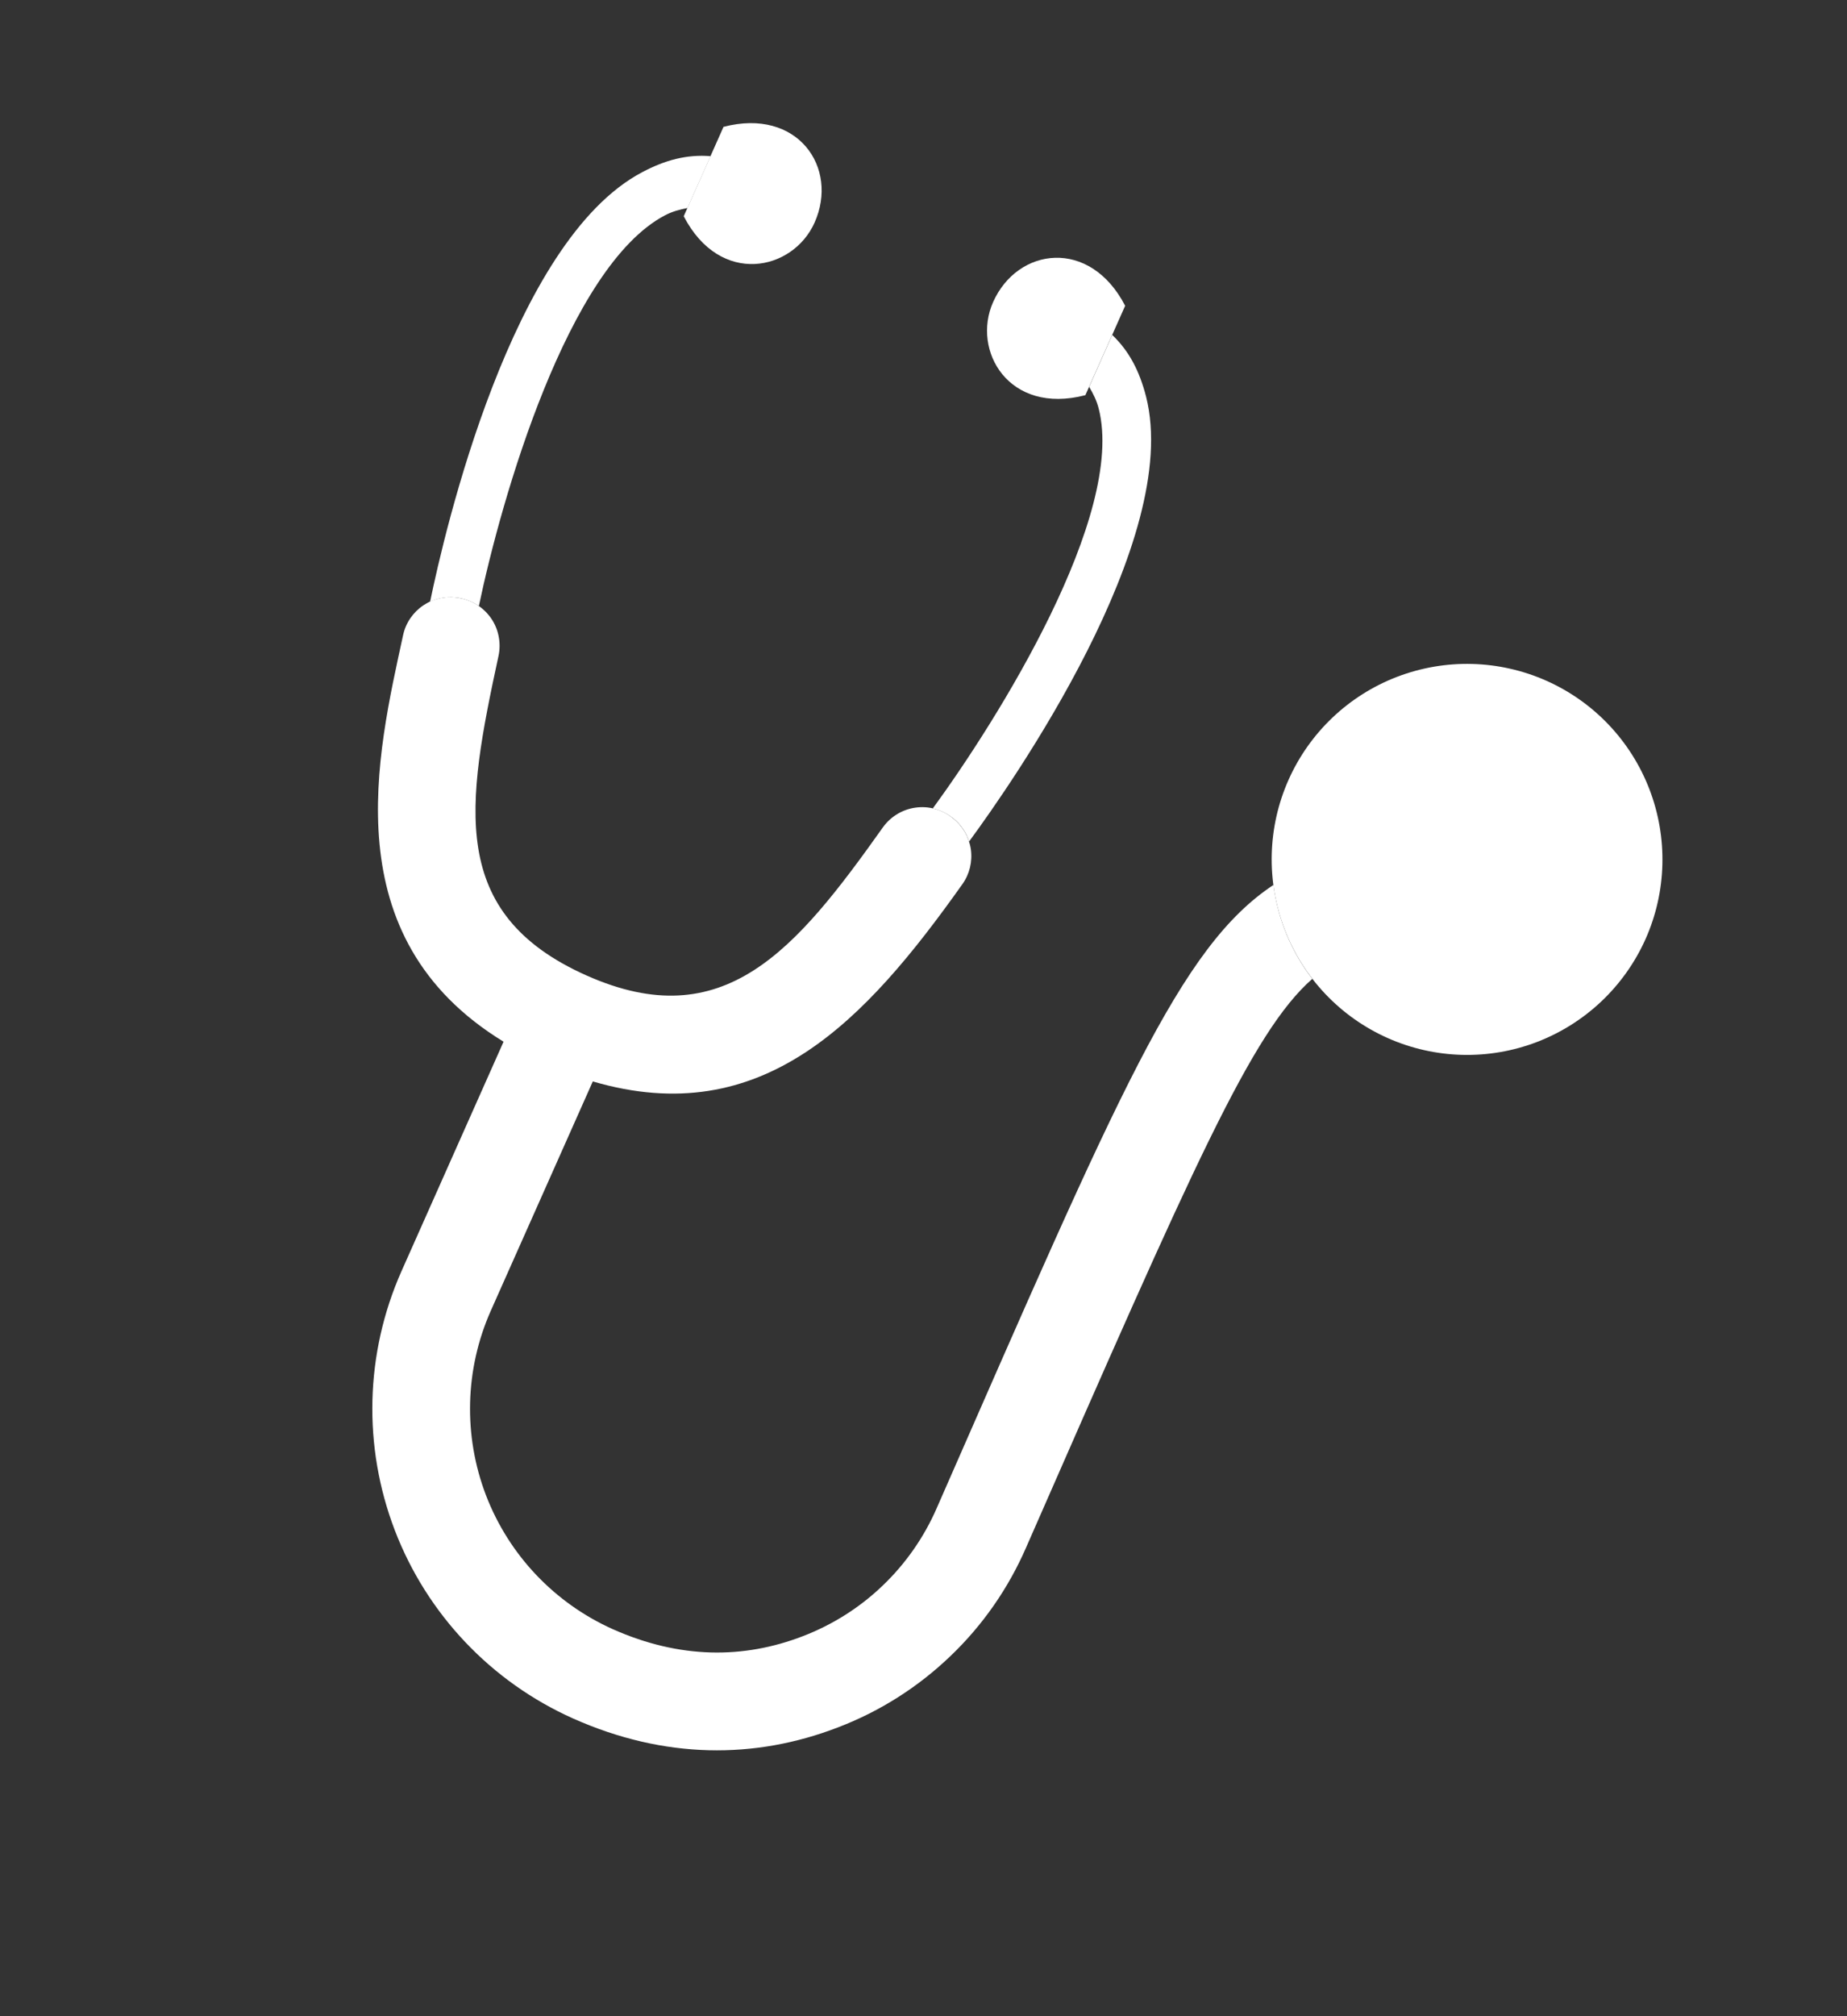 <svg width="22" height="24" viewBox="0 0 22 24" fill="none" xmlns="http://www.w3.org/2000/svg">
<rect x="0" y="0" width="22" height="24" fill="#333333" stroke="none"/>
<path d="M15.631 11.652C15.381 11.327 15.221 10.941 15.168 10.534C14.053 11.273 13.338 12.982 11.158 17.951C11.007 18.298 10.788 18.612 10.514 18.874C10.241 19.136 9.918 19.34 9.564 19.476C8.857 19.749 8.097 19.748 7.299 19.393C6.605 19.082 6.062 18.51 5.789 17.8C5.517 17.09 5.537 16.3 5.845 15.605L7.061 12.873C9.082 13.465 10.305 12.156 11.463 10.525C11.549 10.405 11.585 10.255 11.564 10.109C11.542 9.962 11.465 9.829 11.348 9.738L11.339 9.731C11.278 9.683 11.208 9.648 11.133 9.628C11.058 9.607 10.979 9.603 10.902 9.614C10.825 9.625 10.752 9.651 10.685 9.692C10.619 9.732 10.561 9.786 10.516 9.849C9.475 11.315 8.621 12.339 6.987 11.612C5.331 10.875 5.553 9.586 5.938 7.807C5.954 7.732 5.955 7.653 5.94 7.577C5.926 7.501 5.896 7.429 5.853 7.365C5.809 7.3 5.753 7.246 5.688 7.203C5.623 7.161 5.551 7.133 5.474 7.119L5.463 7.117C5.316 7.091 5.166 7.123 5.042 7.206C4.919 7.289 4.832 7.416 4.801 7.562C4.493 8.983 3.963 11.156 5.998 12.4L4.782 15.132C4.348 16.109 4.32 17.218 4.703 18.217C5.086 19.215 5.85 20.02 6.826 20.456C7.912 20.94 8.99 20.945 9.984 20.561C10.481 20.371 10.935 20.083 11.319 19.715C11.704 19.348 12.011 18.907 12.223 18.419C14.213 13.884 14.905 12.29 15.631 11.652Z" fill="white"/>
<path d="M16.528 12.356C17.092 12.607 17.732 12.624 18.308 12.403C18.885 12.181 19.349 11.741 19.601 11.177C19.852 10.613 19.868 9.972 19.647 9.396C19.426 8.82 18.985 8.355 18.421 8.104C17.857 7.853 17.217 7.836 16.64 8.057C16.064 8.278 15.599 8.719 15.348 9.283C15.097 9.847 15.081 10.488 15.302 11.064C15.523 11.64 15.964 12.105 16.528 12.356Z" fill="white"/>
<path d="M17.158 10.938C17.346 11.022 17.559 11.028 17.752 10.954C17.944 10.88 18.099 10.733 18.182 10.545C18.266 10.357 18.272 10.143 18.198 9.951C18.124 9.759 17.977 9.604 17.789 9.52C17.601 9.437 17.387 9.431 17.195 9.505C17.003 9.579 16.848 9.726 16.765 9.914C16.681 10.102 16.675 10.315 16.749 10.508C16.823 10.7 16.97 10.855 17.158 10.938Z" fill="white"/>
<path d="M8.189 2.476L8.464 1.859C8.182 1.836 7.922 1.905 7.649 2.05C6.092 2.869 5.294 6.333 5.123 7.163C5.229 7.113 5.348 7.097 5.463 7.117L5.475 7.119C5.557 7.135 5.635 7.167 5.704 7.214C5.971 5.939 6.761 3.174 7.919 2.564C8.006 2.518 8.097 2.493 8.189 2.476Z" fill="white"/>
<path d="M8.144 2.574C8.579 3.413 9.446 3.226 9.703 2.649C9.994 1.996 9.502 1.279 8.618 1.51L8.144 2.574Z" fill="white"/>
<path d="M13.651 4.721C13.574 4.422 13.453 4.182 13.248 3.987L12.973 4.605C13.021 4.685 13.063 4.769 13.087 4.864C13.41 6.133 11.88 8.572 11.111 9.623C11.194 9.642 11.272 9.679 11.34 9.731L11.35 9.738C11.441 9.809 11.508 9.907 11.543 10.017C12.047 9.332 14.084 6.425 13.651 4.721Z" fill="white"/>
<path d="M12.928 4.704C12.014 4.942 11.572 4.173 11.829 3.596C12.12 2.943 12.982 2.828 13.402 3.64L12.928 4.704Z" fill="white"/>
</svg>
